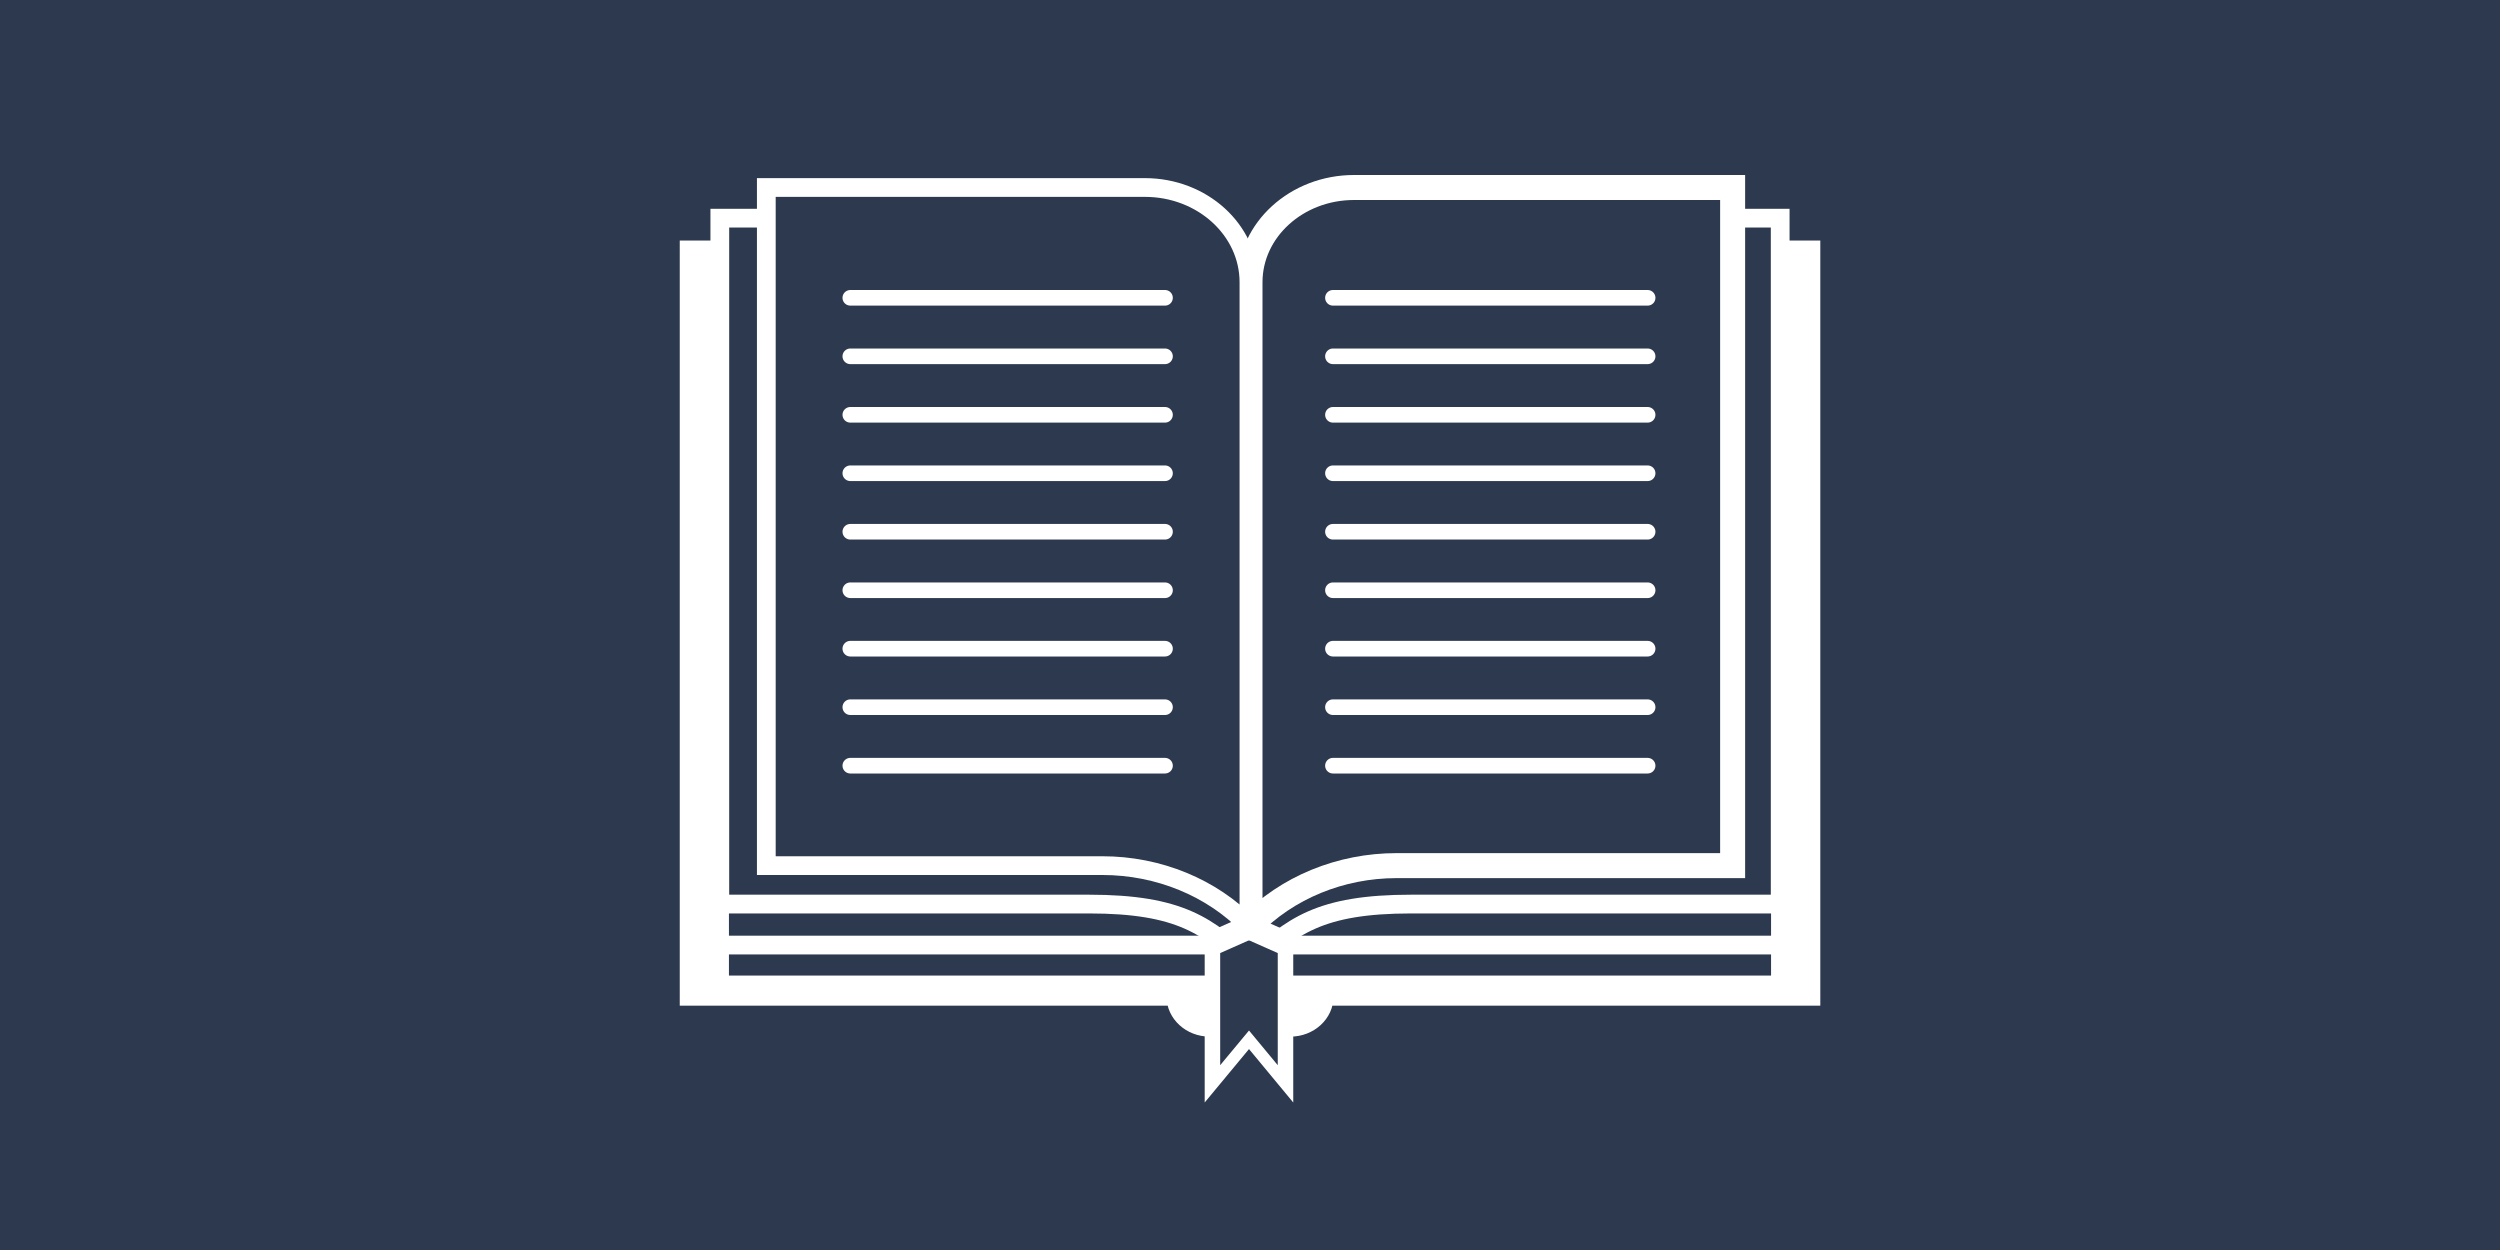 <?xml version="1.0" encoding="UTF-8"?>
<svg xmlns="http://www.w3.org/2000/svg" version="1.1" viewBox="0 0 400 200">
  <!-- Generator: Adobe Illustrator 29.0.0, SVG Export Plug-In . SVG Version: 2.1.0 Build 186)  -->
  <defs>
    <style>
      .st0, .st1, .st2, .st3, .st4, .st5 {
        stroke: #fff;
        stroke-miterlimit: 10;
      }

      .st0, .st1, .st3 {
        stroke-width: 3px;
      }

      .st0, .st4, .st5, .st6 {
        fill: #2c394f;
      }

      .st7, .st1 {
        fill: #fff;
      }

      .st2 {
        stroke-linecap: round;
        stroke-width: 2.5px;
      }

      .st2, .st3 {
        fill: none;
      }

      .st4 {
        stroke-width: 4px;
      }

      .st5 {
        stroke-width: 2px;
      }
    </style>
  </defs>
  <g id="Capa_4">
    <rect class="st6" width="400" height="200"/>
  </g>
  <g id="Capa_1">
    <g>
      <path class="st1" d="M289.74,39.99H110.26v119.42h77.88c0,2.73,2.42,4.95,5.41,4.95h12.91c2.99,0,5.41-2.22,5.41-4.95h77.88V39.99Z"/>
      <polyline class="st5" points="284.37 140 284.37 157.09 115.63 157.09 115.63 140"/>
      <path class="st3" d="M283.68,151.21H116.34"/>
      <path class="st0" d="M218.36,34.91h66.47v109.74h-59.01c-14.7,0-19.22,3.55-25.74,9.75h0V50.25c0-8.47,8.18-15.33,18.28-15.33Z"/>
      <path class="st4" d="M216.65,30h60.57v108.5h-53.77c-8.97,0-17.52,3.51-23.45,9.64h0V45.16c0-8.37,7.46-15.16,16.65-15.16Z"/>
      <path class="st0" d="M181.64,34.91h-66.47v109.74h59.01c14.7,0,19.22,3.55,25.74,9.75h0V50.25c0-8.47-8.18-15.33-18.28-15.33Z"/>
      <path class="st0" d="M183.18,30h-60.57v108.5h53.77c8.97,0,17.52,3.51,23.45,9.64h0V45.16c0-8.37-7.46-15.16-16.65-15.16Z"/>
      <g>
        <line class="st2" x1="136.05" y1="47.65" x2="186.4" y2="47.65"/>
        <line class="st2" x1="136.05" y1="57.01" x2="186.4" y2="57.01"/>
        <line class="st2" x1="136.05" y1="66.37" x2="186.4" y2="66.37"/>
        <line class="st2" x1="136.05" y1="75.72" x2="186.4" y2="75.72"/>
        <line class="st2" x1="136.05" y1="85.08" x2="186.4" y2="85.08"/>
        <line class="st2" x1="136.05" y1="94.44" x2="186.4" y2="94.44"/>
        <line class="st2" x1="136.05" y1="103.79" x2="186.4" y2="103.79"/>
        <line class="st2" x1="136.05" y1="113.15" x2="186.4" y2="113.15"/>
        <line class="st2" x1="136.05" y1="122.51" x2="186.4" y2="122.51"/>
      </g>
      <g>
        <line class="st2" x1="213.27" y1="47.65" x2="263.62" y2="47.65"/>
        <line class="st2" x1="213.27" y1="57.01" x2="263.62" y2="57.01"/>
        <line class="st2" x1="213.27" y1="66.37" x2="263.62" y2="66.37"/>
        <line class="st2" x1="213.27" y1="75.72" x2="263.62" y2="75.72"/>
        <line class="st2" x1="213.27" y1="85.08" x2="263.62" y2="85.08"/>
        <line class="st2" x1="213.27" y1="94.44" x2="263.62" y2="94.44"/>
        <line class="st2" x1="213.27" y1="103.79" x2="263.62" y2="103.79"/>
        <line class="st2" x1="213.27" y1="113.15" x2="263.62" y2="113.15"/>
        <line class="st2" x1="213.27" y1="122.51" x2="263.62" y2="122.51"/>
      </g>
      <g>
        <polygon class="st7" points="205.96 148.97 201.37 146.93 199.94 146.3 199.84 146.34 199.73 146.3 198.3 146.93 193.72 148.97 192.75 149.4 192.75 160.42 192.75 176.4 199.84 167.85 206.92 176.4 206.92 160.42 206.92 149.4 205.96 148.97"/>
        <polygon class="st6" points="204.44 170.43 199.84 164.88 195.23 170.43 195.23 152.49 199.76 150.48 199.84 150.51 199.91 150.48 204.44 152.49 204.44 170.43"/>
      </g>
    </g>
  </g>
</svg>